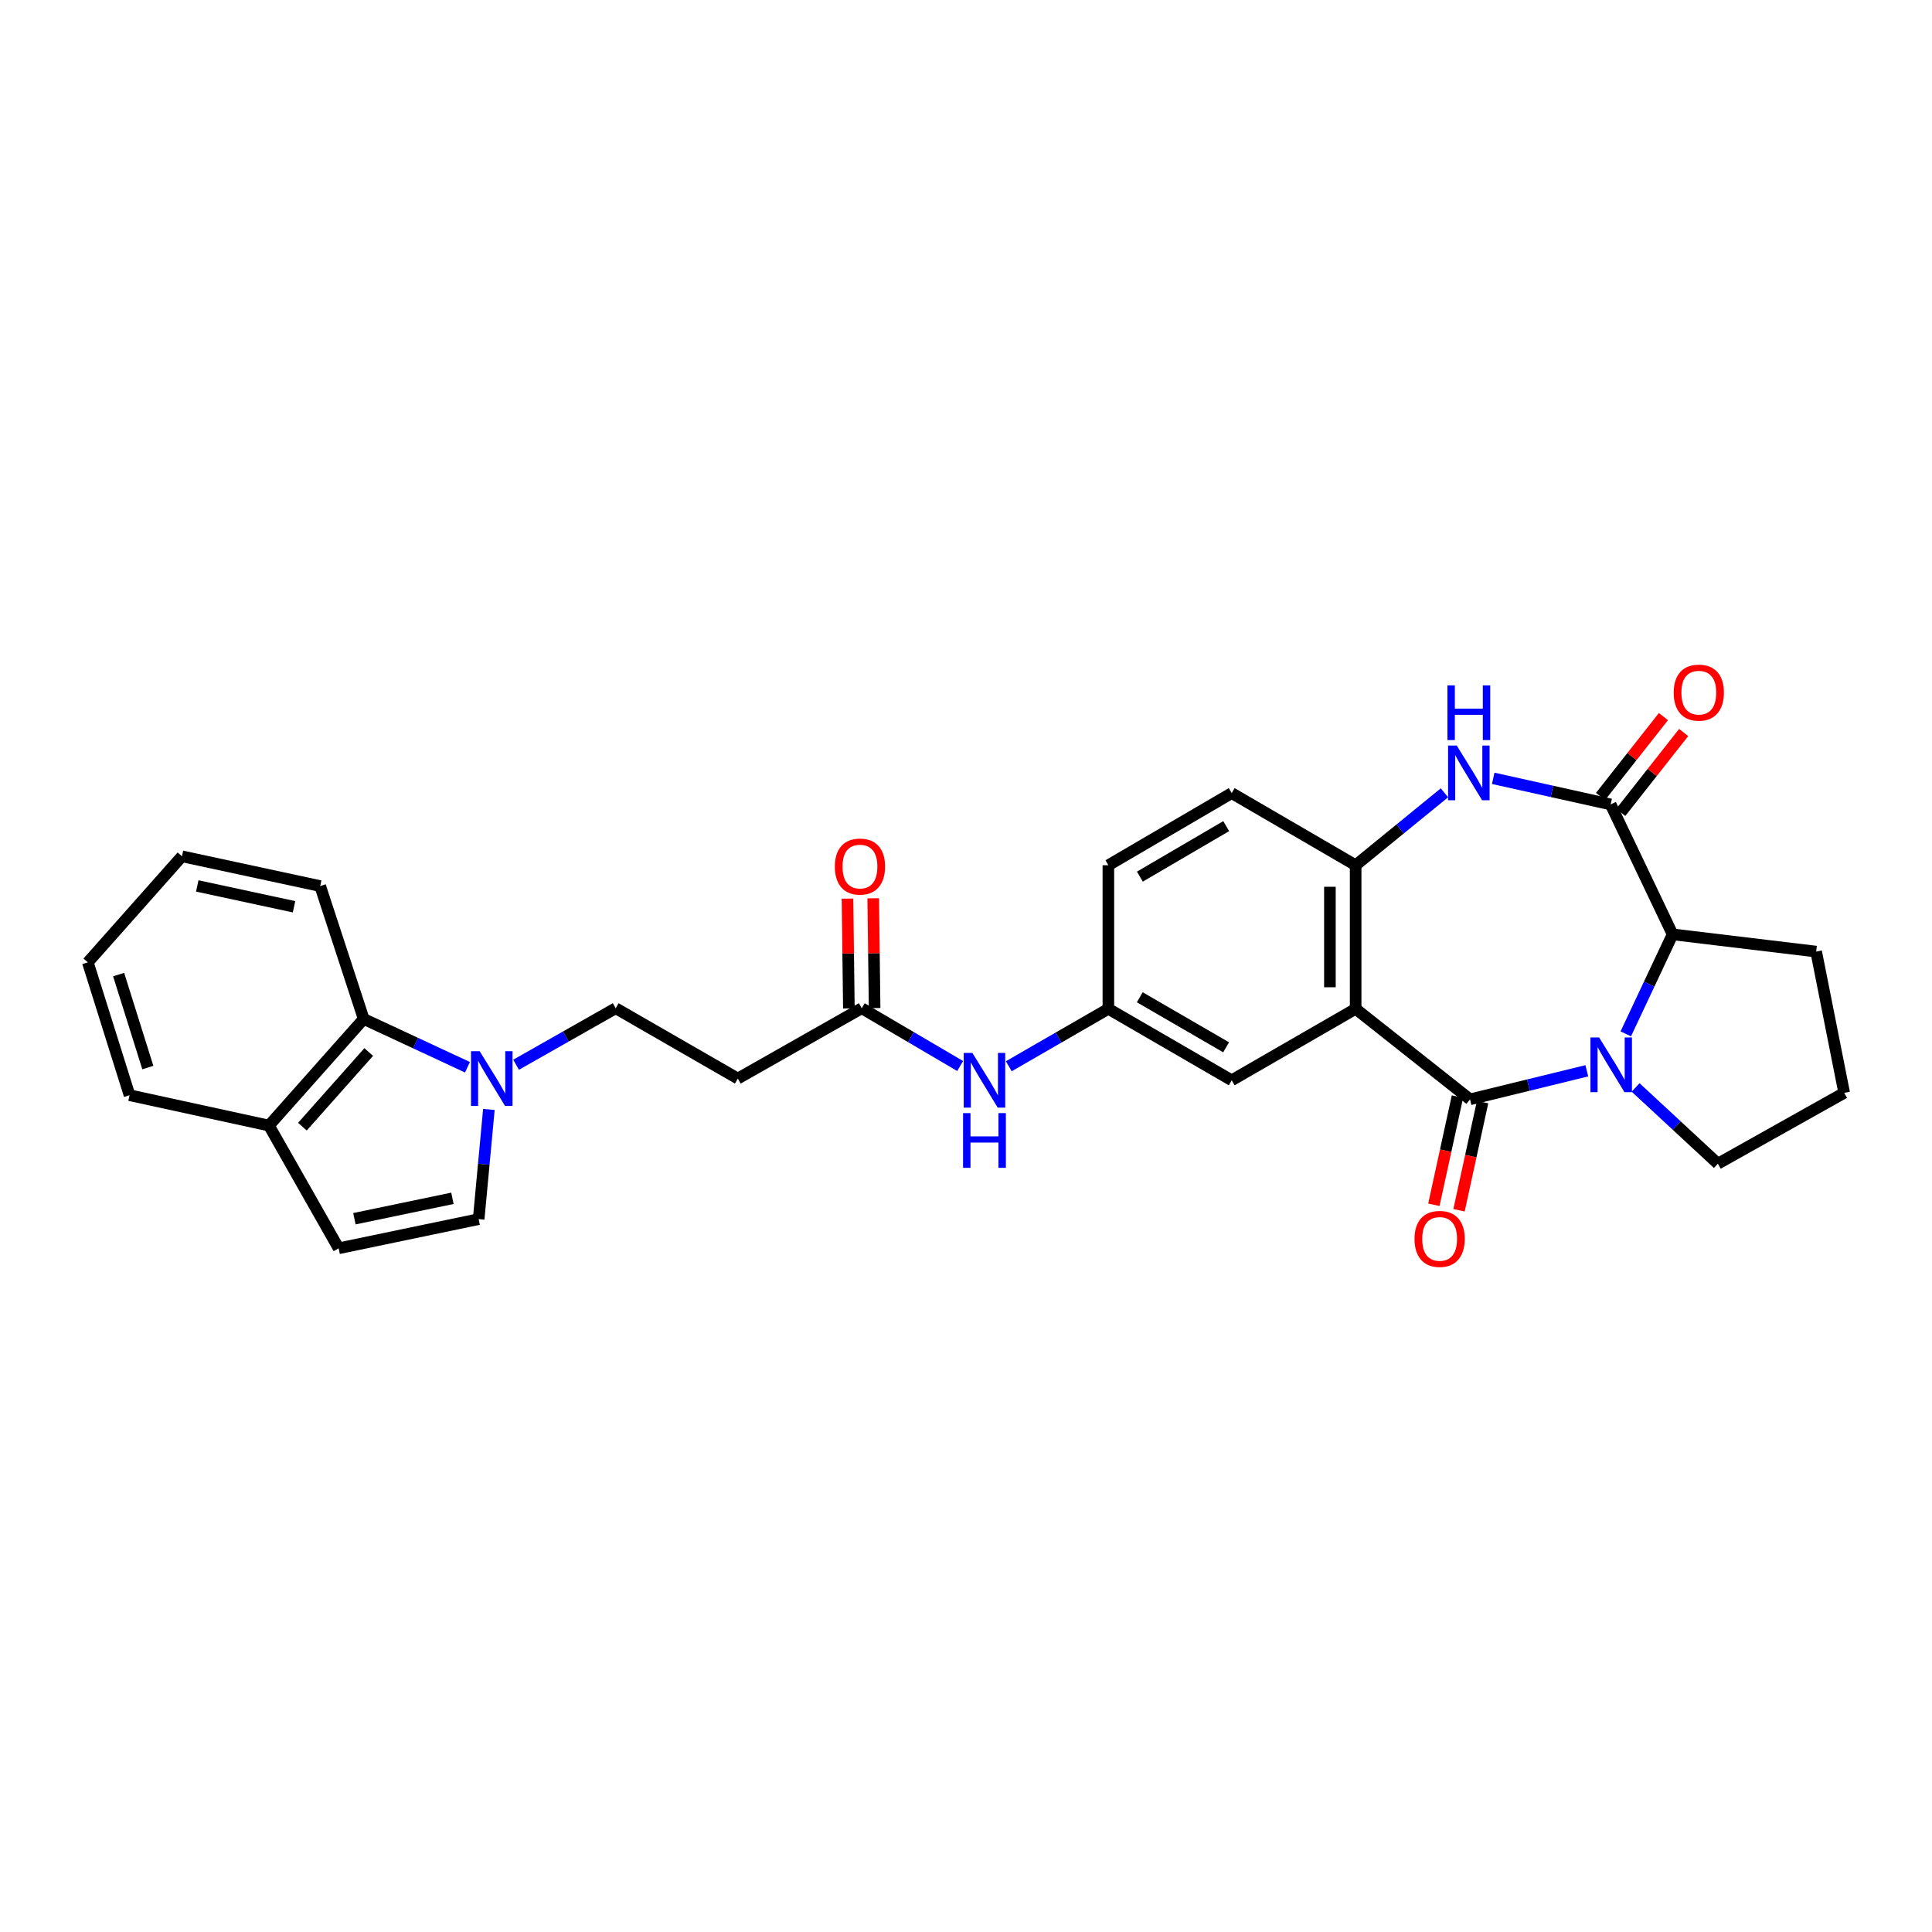 <?xml version='1.0' encoding='iso-8859-1'?>
<svg version='1.1' baseProfile='full'
              xmlns='http://www.w3.org/2000/svg'
                      xmlns:rdkit='http://www.rdkit.org/xml'
                      xmlns:xlink='http://www.w3.org/1999/xlink'
                  xml:space='preserve'
width='1000px' height='1000px' viewBox='0 0 1000 1000'>
<!-- END OF HEADER -->
<rect style='opacity:1.0;fill:#FFFFFF;stroke:none' width='1000' height='1000' x='0' y='0'> </rect>
<path class='bond-0' d='M 760.881,569.022 L 791.109,561.629' style='fill:none;fill-rule:evenodd;stroke:#000000;stroke-width:6px;stroke-linecap:butt;stroke-linejoin:miter;stroke-opacity:1' />
<path class='bond-0' d='M 791.109,561.629 L 821.338,554.237' style='fill:none;fill-rule:evenodd;stroke:#0000FF;stroke-width:6px;stroke-linecap:butt;stroke-linejoin:miter;stroke-opacity:1' />
<path class='bond-1' d='M 760.881,569.022 L 701.679,522.156' style='fill:none;fill-rule:evenodd;stroke:#000000;stroke-width:6px;stroke-linecap:butt;stroke-linejoin:miter;stroke-opacity:1' />
<path class='bond-13' d='M 754.373,567.604 L 748.272,595.597' style='fill:none;fill-rule:evenodd;stroke:#000000;stroke-width:6px;stroke-linecap:butt;stroke-linejoin:miter;stroke-opacity:1' />
<path class='bond-13' d='M 748.272,595.597 L 742.171,623.59' style='fill:none;fill-rule:evenodd;stroke:#FF0000;stroke-width:6px;stroke-linecap:butt;stroke-linejoin:miter;stroke-opacity:1' />
<path class='bond-13' d='M 767.388,570.44 L 761.287,598.433' style='fill:none;fill-rule:evenodd;stroke:#000000;stroke-width:6px;stroke-linecap:butt;stroke-linejoin:miter;stroke-opacity:1' />
<path class='bond-13' d='M 761.287,598.433 L 755.186,626.426' style='fill:none;fill-rule:evenodd;stroke:#FF0000;stroke-width:6px;stroke-linecap:butt;stroke-linejoin:miter;stroke-opacity:1' />
<path class='bond-5' d='M 841.5,535.125 L 853.617,509.374' style='fill:none;fill-rule:evenodd;stroke:#0000FF;stroke-width:6px;stroke-linecap:butt;stroke-linejoin:miter;stroke-opacity:1' />
<path class='bond-5' d='M 853.617,509.374 L 865.735,483.623' style='fill:none;fill-rule:evenodd;stroke:#000000;stroke-width:6px;stroke-linecap:butt;stroke-linejoin:miter;stroke-opacity:1' />
<path class='bond-21' d='M 846.58,562.852 L 867.872,582.591' style='fill:none;fill-rule:evenodd;stroke:#0000FF;stroke-width:6px;stroke-linecap:butt;stroke-linejoin:miter;stroke-opacity:1' />
<path class='bond-21' d='M 867.872,582.591 L 889.164,602.33' style='fill:none;fill-rule:evenodd;stroke:#000000;stroke-width:6px;stroke-linecap:butt;stroke-linejoin:miter;stroke-opacity:1' />
<path class='bond-4' d='M 701.679,522.156 L 701.679,447.843' style='fill:none;fill-rule:evenodd;stroke:#000000;stroke-width:6px;stroke-linecap:butt;stroke-linejoin:miter;stroke-opacity:1' />
<path class='bond-4' d='M 688.359,511.009 L 688.359,458.99' style='fill:none;fill-rule:evenodd;stroke:#000000;stroke-width:6px;stroke-linecap:butt;stroke-linejoin:miter;stroke-opacity:1' />
<path class='bond-11' d='M 701.679,522.156 L 637.526,559.157' style='fill:none;fill-rule:evenodd;stroke:#000000;stroke-width:6px;stroke-linecap:butt;stroke-linejoin:miter;stroke-opacity:1' />
<path class='bond-2' d='M 833.662,416.377 L 865.735,483.623' style='fill:none;fill-rule:evenodd;stroke:#000000;stroke-width:6px;stroke-linecap:butt;stroke-linejoin:miter;stroke-opacity:1' />
<path class='bond-17' d='M 838.895,420.498 L 855.176,399.824' style='fill:none;fill-rule:evenodd;stroke:#000000;stroke-width:6px;stroke-linecap:butt;stroke-linejoin:miter;stroke-opacity:1' />
<path class='bond-17' d='M 855.176,399.824 L 871.456,379.15' style='fill:none;fill-rule:evenodd;stroke:#FF0000;stroke-width:6px;stroke-linecap:butt;stroke-linejoin:miter;stroke-opacity:1' />
<path class='bond-17' d='M 828.43,412.256 L 844.711,391.583' style='fill:none;fill-rule:evenodd;stroke:#000000;stroke-width:6px;stroke-linecap:butt;stroke-linejoin:miter;stroke-opacity:1' />
<path class='bond-17' d='M 844.711,391.583 L 860.991,370.909' style='fill:none;fill-rule:evenodd;stroke:#FF0000;stroke-width:6px;stroke-linecap:butt;stroke-linejoin:miter;stroke-opacity:1' />
<path class='bond-29' d='M 833.662,416.377 L 803.274,409.621' style='fill:none;fill-rule:evenodd;stroke:#000000;stroke-width:6px;stroke-linecap:butt;stroke-linejoin:miter;stroke-opacity:1' />
<path class='bond-29' d='M 803.274,409.621 L 772.886,402.865' style='fill:none;fill-rule:evenodd;stroke:#0000FF;stroke-width:6px;stroke-linecap:butt;stroke-linejoin:miter;stroke-opacity:1' />
<path class='bond-3' d='M 747.637,410.36 L 724.658,429.102' style='fill:none;fill-rule:evenodd;stroke:#0000FF;stroke-width:6px;stroke-linecap:butt;stroke-linejoin:miter;stroke-opacity:1' />
<path class='bond-3' d='M 724.658,429.102 L 701.679,447.843' style='fill:none;fill-rule:evenodd;stroke:#000000;stroke-width:6px;stroke-linecap:butt;stroke-linejoin:miter;stroke-opacity:1' />
<path class='bond-19' d='M 701.679,447.843 L 637.526,410.509' style='fill:none;fill-rule:evenodd;stroke:#000000;stroke-width:6px;stroke-linecap:butt;stroke-linejoin:miter;stroke-opacity:1' />
<path class='bond-23' d='M 865.735,483.623 L 940.041,492.54' style='fill:none;fill-rule:evenodd;stroke:#000000;stroke-width:6px;stroke-linecap:butt;stroke-linejoin:miter;stroke-opacity:1' />
<path class='bond-6' d='M 267.118,551.115 L 292.898,536.487' style='fill:none;fill-rule:evenodd;stroke:#0000FF;stroke-width:6px;stroke-linecap:butt;stroke-linejoin:miter;stroke-opacity:1' />
<path class='bond-6' d='M 292.898,536.487 L 318.679,521.86' style='fill:none;fill-rule:evenodd;stroke:#000000;stroke-width:6px;stroke-linecap:butt;stroke-linejoin:miter;stroke-opacity:1' />
<path class='bond-7' d='M 253.044,574.242 L 250.4,602.631' style='fill:none;fill-rule:evenodd;stroke:#0000FF;stroke-width:6px;stroke-linecap:butt;stroke-linejoin:miter;stroke-opacity:1' />
<path class='bond-7' d='M 250.4,602.631 L 247.755,631.021' style='fill:none;fill-rule:evenodd;stroke:#000000;stroke-width:6px;stroke-linecap:butt;stroke-linejoin:miter;stroke-opacity:1' />
<path class='bond-8' d='M 241.966,552.406 L 215.104,539.904' style='fill:none;fill-rule:evenodd;stroke:#0000FF;stroke-width:6px;stroke-linecap:butt;stroke-linejoin:miter;stroke-opacity:1' />
<path class='bond-8' d='M 215.104,539.904 L 188.242,527.403' style='fill:none;fill-rule:evenodd;stroke:#000000;stroke-width:6px;stroke-linecap:butt;stroke-linejoin:miter;stroke-opacity:1' />
<path class='bond-9' d='M 247.755,631.021 L 175.285,646.118' style='fill:none;fill-rule:evenodd;stroke:#000000;stroke-width:6px;stroke-linecap:butt;stroke-linejoin:miter;stroke-opacity:1' />
<path class='bond-9' d='M 234.168,620.245 L 183.439,630.813' style='fill:none;fill-rule:evenodd;stroke:#000000;stroke-width:6px;stroke-linecap:butt;stroke-linejoin:miter;stroke-opacity:1' />
<path class='bond-15' d='M 188.242,527.403 L 139.208,582.587' style='fill:none;fill-rule:evenodd;stroke:#000000;stroke-width:6px;stroke-linecap:butt;stroke-linejoin:miter;stroke-opacity:1' />
<path class='bond-15' d='M 190.845,544.528 L 156.521,583.157' style='fill:none;fill-rule:evenodd;stroke:#000000;stroke-width:6px;stroke-linecap:butt;stroke-linejoin:miter;stroke-opacity:1' />
<path class='bond-25' d='M 188.242,527.403 L 165.723,458.632' style='fill:none;fill-rule:evenodd;stroke:#000000;stroke-width:6px;stroke-linecap:butt;stroke-linejoin:miter;stroke-opacity:1' />
<path class='bond-32' d='M 175.285,646.118 L 139.208,582.587' style='fill:none;fill-rule:evenodd;stroke:#000000;stroke-width:6px;stroke-linecap:butt;stroke-linejoin:miter;stroke-opacity:1' />
<path class='bond-10' d='M 446.037,521.86 L 471.508,536.815' style='fill:none;fill-rule:evenodd;stroke:#000000;stroke-width:6px;stroke-linecap:butt;stroke-linejoin:miter;stroke-opacity:1' />
<path class='bond-10' d='M 471.508,536.815 L 496.98,551.77' style='fill:none;fill-rule:evenodd;stroke:#0000FF;stroke-width:6px;stroke-linecap:butt;stroke-linejoin:miter;stroke-opacity:1' />
<path class='bond-12' d='M 446.037,521.86 L 381.892,558.255' style='fill:none;fill-rule:evenodd;stroke:#000000;stroke-width:6px;stroke-linecap:butt;stroke-linejoin:miter;stroke-opacity:1' />
<path class='bond-20' d='M 452.697,521.776 L 452.339,493.369' style='fill:none;fill-rule:evenodd;stroke:#000000;stroke-width:6px;stroke-linecap:butt;stroke-linejoin:miter;stroke-opacity:1' />
<path class='bond-20' d='M 452.339,493.369 L 451.981,464.961' style='fill:none;fill-rule:evenodd;stroke:#FF0000;stroke-width:6px;stroke-linecap:butt;stroke-linejoin:miter;stroke-opacity:1' />
<path class='bond-20' d='M 439.378,521.944 L 439.02,493.537' style='fill:none;fill-rule:evenodd;stroke:#000000;stroke-width:6px;stroke-linecap:butt;stroke-linejoin:miter;stroke-opacity:1' />
<path class='bond-20' d='M 439.02,493.537 L 438.662,465.129' style='fill:none;fill-rule:evenodd;stroke:#FF0000;stroke-width:6px;stroke-linecap:butt;stroke-linejoin:miter;stroke-opacity:1' />
<path class='bond-18' d='M 637.526,559.157 L 573.692,522.156' style='fill:none;fill-rule:evenodd;stroke:#000000;stroke-width:6px;stroke-linecap:butt;stroke-linejoin:miter;stroke-opacity:1' />
<path class='bond-18' d='M 634.631,542.083 L 589.947,516.182' style='fill:none;fill-rule:evenodd;stroke:#000000;stroke-width:6px;stroke-linecap:butt;stroke-linejoin:miter;stroke-opacity:1' />
<path class='bond-16' d='M 381.892,558.255 L 318.679,521.86' style='fill:none;fill-rule:evenodd;stroke:#000000;stroke-width:6px;stroke-linecap:butt;stroke-linejoin:miter;stroke-opacity:1' />
<path class='bond-14' d='M 522.152,551.893 L 547.922,537.024' style='fill:none;fill-rule:evenodd;stroke:#0000FF;stroke-width:6px;stroke-linecap:butt;stroke-linejoin:miter;stroke-opacity:1' />
<path class='bond-14' d='M 547.922,537.024 L 573.692,522.156' style='fill:none;fill-rule:evenodd;stroke:#000000;stroke-width:6px;stroke-linecap:butt;stroke-linejoin:miter;stroke-opacity:1' />
<path class='bond-26' d='M 139.208,582.587 L 67.049,566.876' style='fill:none;fill-rule:evenodd;stroke:#000000;stroke-width:6px;stroke-linecap:butt;stroke-linejoin:miter;stroke-opacity:1' />
<path class='bond-22' d='M 573.692,522.156 L 573.692,447.843' style='fill:none;fill-rule:evenodd;stroke:#000000;stroke-width:6px;stroke-linecap:butt;stroke-linejoin:miter;stroke-opacity:1' />
<path class='bond-31' d='M 637.526,410.509 L 573.692,447.843' style='fill:none;fill-rule:evenodd;stroke:#000000;stroke-width:6px;stroke-linecap:butt;stroke-linejoin:miter;stroke-opacity:1' />
<path class='bond-31' d='M 634.676,427.607 L 589.992,453.741' style='fill:none;fill-rule:evenodd;stroke:#000000;stroke-width:6px;stroke-linecap:butt;stroke-linejoin:miter;stroke-opacity:1' />
<path class='bond-24' d='M 889.164,602.33 L 954.545,565.655' style='fill:none;fill-rule:evenodd;stroke:#000000;stroke-width:6px;stroke-linecap:butt;stroke-linejoin:miter;stroke-opacity:1' />
<path class='bond-30' d='M 940.041,492.54 L 954.545,565.655' style='fill:none;fill-rule:evenodd;stroke:#000000;stroke-width:6px;stroke-linecap:butt;stroke-linejoin:miter;stroke-opacity:1' />
<path class='bond-27' d='M 165.723,458.632 L 94.178,443.225' style='fill:none;fill-rule:evenodd;stroke:#000000;stroke-width:6px;stroke-linecap:butt;stroke-linejoin:miter;stroke-opacity:1' />
<path class='bond-27' d='M 152.187,469.343 L 102.105,458.558' style='fill:none;fill-rule:evenodd;stroke:#000000;stroke-width:6px;stroke-linecap:butt;stroke-linejoin:miter;stroke-opacity:1' />
<path class='bond-33' d='M 67.049,566.876 L 45.455,498.113' style='fill:none;fill-rule:evenodd;stroke:#000000;stroke-width:6px;stroke-linecap:butt;stroke-linejoin:miter;stroke-opacity:1' />
<path class='bond-33' d='M 76.518,552.57 L 61.402,504.436' style='fill:none;fill-rule:evenodd;stroke:#000000;stroke-width:6px;stroke-linecap:butt;stroke-linejoin:miter;stroke-opacity:1' />
<path class='bond-28' d='M 94.178,443.225 L 45.455,498.113' style='fill:none;fill-rule:evenodd;stroke:#000000;stroke-width:6px;stroke-linecap:butt;stroke-linejoin:miter;stroke-opacity:1' />
<path  class='atom-1' d='M 827.698 536.99
L 836.978 551.99
Q 837.898 553.47, 839.378 556.15
Q 840.858 558.83, 840.938 558.99
L 840.938 536.99
L 844.698 536.99
L 844.698 565.31
L 840.818 565.31
L 830.858 548.91
Q 829.698 546.99, 828.458 544.79
Q 827.258 542.59, 826.898 541.91
L 826.898 565.31
L 823.218 565.31
L 823.218 536.99
L 827.698 536.99
' fill='#0000FF'/>
<path  class='atom-4' d='M 754.007 385.899
L 763.287 400.899
Q 764.207 402.379, 765.687 405.059
Q 767.167 407.739, 767.247 407.899
L 767.247 385.899
L 771.007 385.899
L 771.007 414.219
L 767.127 414.219
L 757.167 397.819
Q 756.007 395.899, 754.767 393.699
Q 753.567 391.499, 753.207 390.819
L 753.207 414.219
L 749.527 414.219
L 749.527 385.899
L 754.007 385.899
' fill='#0000FF'/>
<path  class='atom-4' d='M 749.187 354.747
L 753.027 354.747
L 753.027 366.787
L 767.507 366.787
L 767.507 354.747
L 771.347 354.747
L 771.347 383.067
L 767.507 383.067
L 767.507 369.987
L 753.027 369.987
L 753.027 383.067
L 749.187 383.067
L 749.187 354.747
' fill='#0000FF'/>
<path  class='atom-7' d='M 248.274 544.095
L 257.554 559.095
Q 258.474 560.575, 259.954 563.255
Q 261.434 565.935, 261.514 566.095
L 261.514 544.095
L 265.274 544.095
L 265.274 572.415
L 261.394 572.415
L 251.434 556.015
Q 250.274 554.095, 249.034 551.895
Q 247.834 549.695, 247.474 549.015
L 247.474 572.415
L 243.794 572.415
L 243.794 544.095
L 248.274 544.095
' fill='#0000FF'/>
<path  class='atom-14' d='M 732.155 641.254
Q 732.155 634.454, 735.515 630.654
Q 738.875 626.854, 745.155 626.854
Q 751.435 626.854, 754.795 630.654
Q 758.155 634.454, 758.155 641.254
Q 758.155 648.134, 754.755 652.054
Q 751.355 655.934, 745.155 655.934
Q 738.915 655.934, 735.515 652.054
Q 732.155 648.174, 732.155 641.254
M 745.155 652.734
Q 749.475 652.734, 751.795 649.854
Q 754.155 646.934, 754.155 641.254
Q 754.155 635.694, 751.795 632.894
Q 749.475 630.054, 745.155 630.054
Q 740.835 630.054, 738.475 632.854
Q 736.155 635.654, 736.155 641.254
Q 736.155 646.974, 738.475 649.854
Q 740.835 652.734, 745.155 652.734
' fill='#FF0000'/>
<path  class='atom-15' d='M 503.301 544.997
L 512.581 559.997
Q 513.501 561.477, 514.981 564.157
Q 516.461 566.837, 516.541 566.997
L 516.541 544.997
L 520.301 544.997
L 520.301 573.317
L 516.421 573.317
L 506.461 556.917
Q 505.301 554.997, 504.061 552.797
Q 502.861 550.597, 502.501 549.917
L 502.501 573.317
L 498.821 573.317
L 498.821 544.997
L 503.301 544.997
' fill='#0000FF'/>
<path  class='atom-15' d='M 498.481 576.149
L 502.321 576.149
L 502.321 588.189
L 516.801 588.189
L 516.801 576.149
L 520.641 576.149
L 520.641 604.469
L 516.801 604.469
L 516.801 591.389
L 502.321 591.389
L 502.321 604.469
L 498.481 604.469
L 498.481 576.149
' fill='#0000FF'/>
<path  class='atom-18' d='M 866.3 358.506
Q 866.3 351.706, 869.66 347.906
Q 873.02 344.106, 879.3 344.106
Q 885.58 344.106, 888.94 347.906
Q 892.3 351.706, 892.3 358.506
Q 892.3 365.386, 888.9 369.306
Q 885.5 373.186, 879.3 373.186
Q 873.06 373.186, 869.66 369.306
Q 866.3 365.426, 866.3 358.506
M 879.3 369.986
Q 883.62 369.986, 885.94 367.106
Q 888.3 364.186, 888.3 358.506
Q 888.3 352.946, 885.94 350.146
Q 883.62 347.306, 879.3 347.306
Q 874.98 347.306, 872.62 350.106
Q 870.3 352.906, 870.3 358.506
Q 870.3 364.226, 872.62 367.106
Q 874.98 369.986, 879.3 369.986
' fill='#FF0000'/>
<path  class='atom-21' d='M 432.112 448.53
Q 432.112 441.73, 435.472 437.93
Q 438.832 434.13, 445.112 434.13
Q 451.392 434.13, 454.752 437.93
Q 458.112 441.73, 458.112 448.53
Q 458.112 455.41, 454.712 459.33
Q 451.312 463.21, 445.112 463.21
Q 438.872 463.21, 435.472 459.33
Q 432.112 455.45, 432.112 448.53
M 445.112 460.01
Q 449.432 460.01, 451.752 457.13
Q 454.112 454.21, 454.112 448.53
Q 454.112 442.97, 451.752 440.17
Q 449.432 437.33, 445.112 437.33
Q 440.792 437.33, 438.432 440.13
Q 436.112 442.93, 436.112 448.53
Q 436.112 454.25, 438.432 457.13
Q 440.792 460.01, 445.112 460.01
' fill='#FF0000'/>
</svg>
